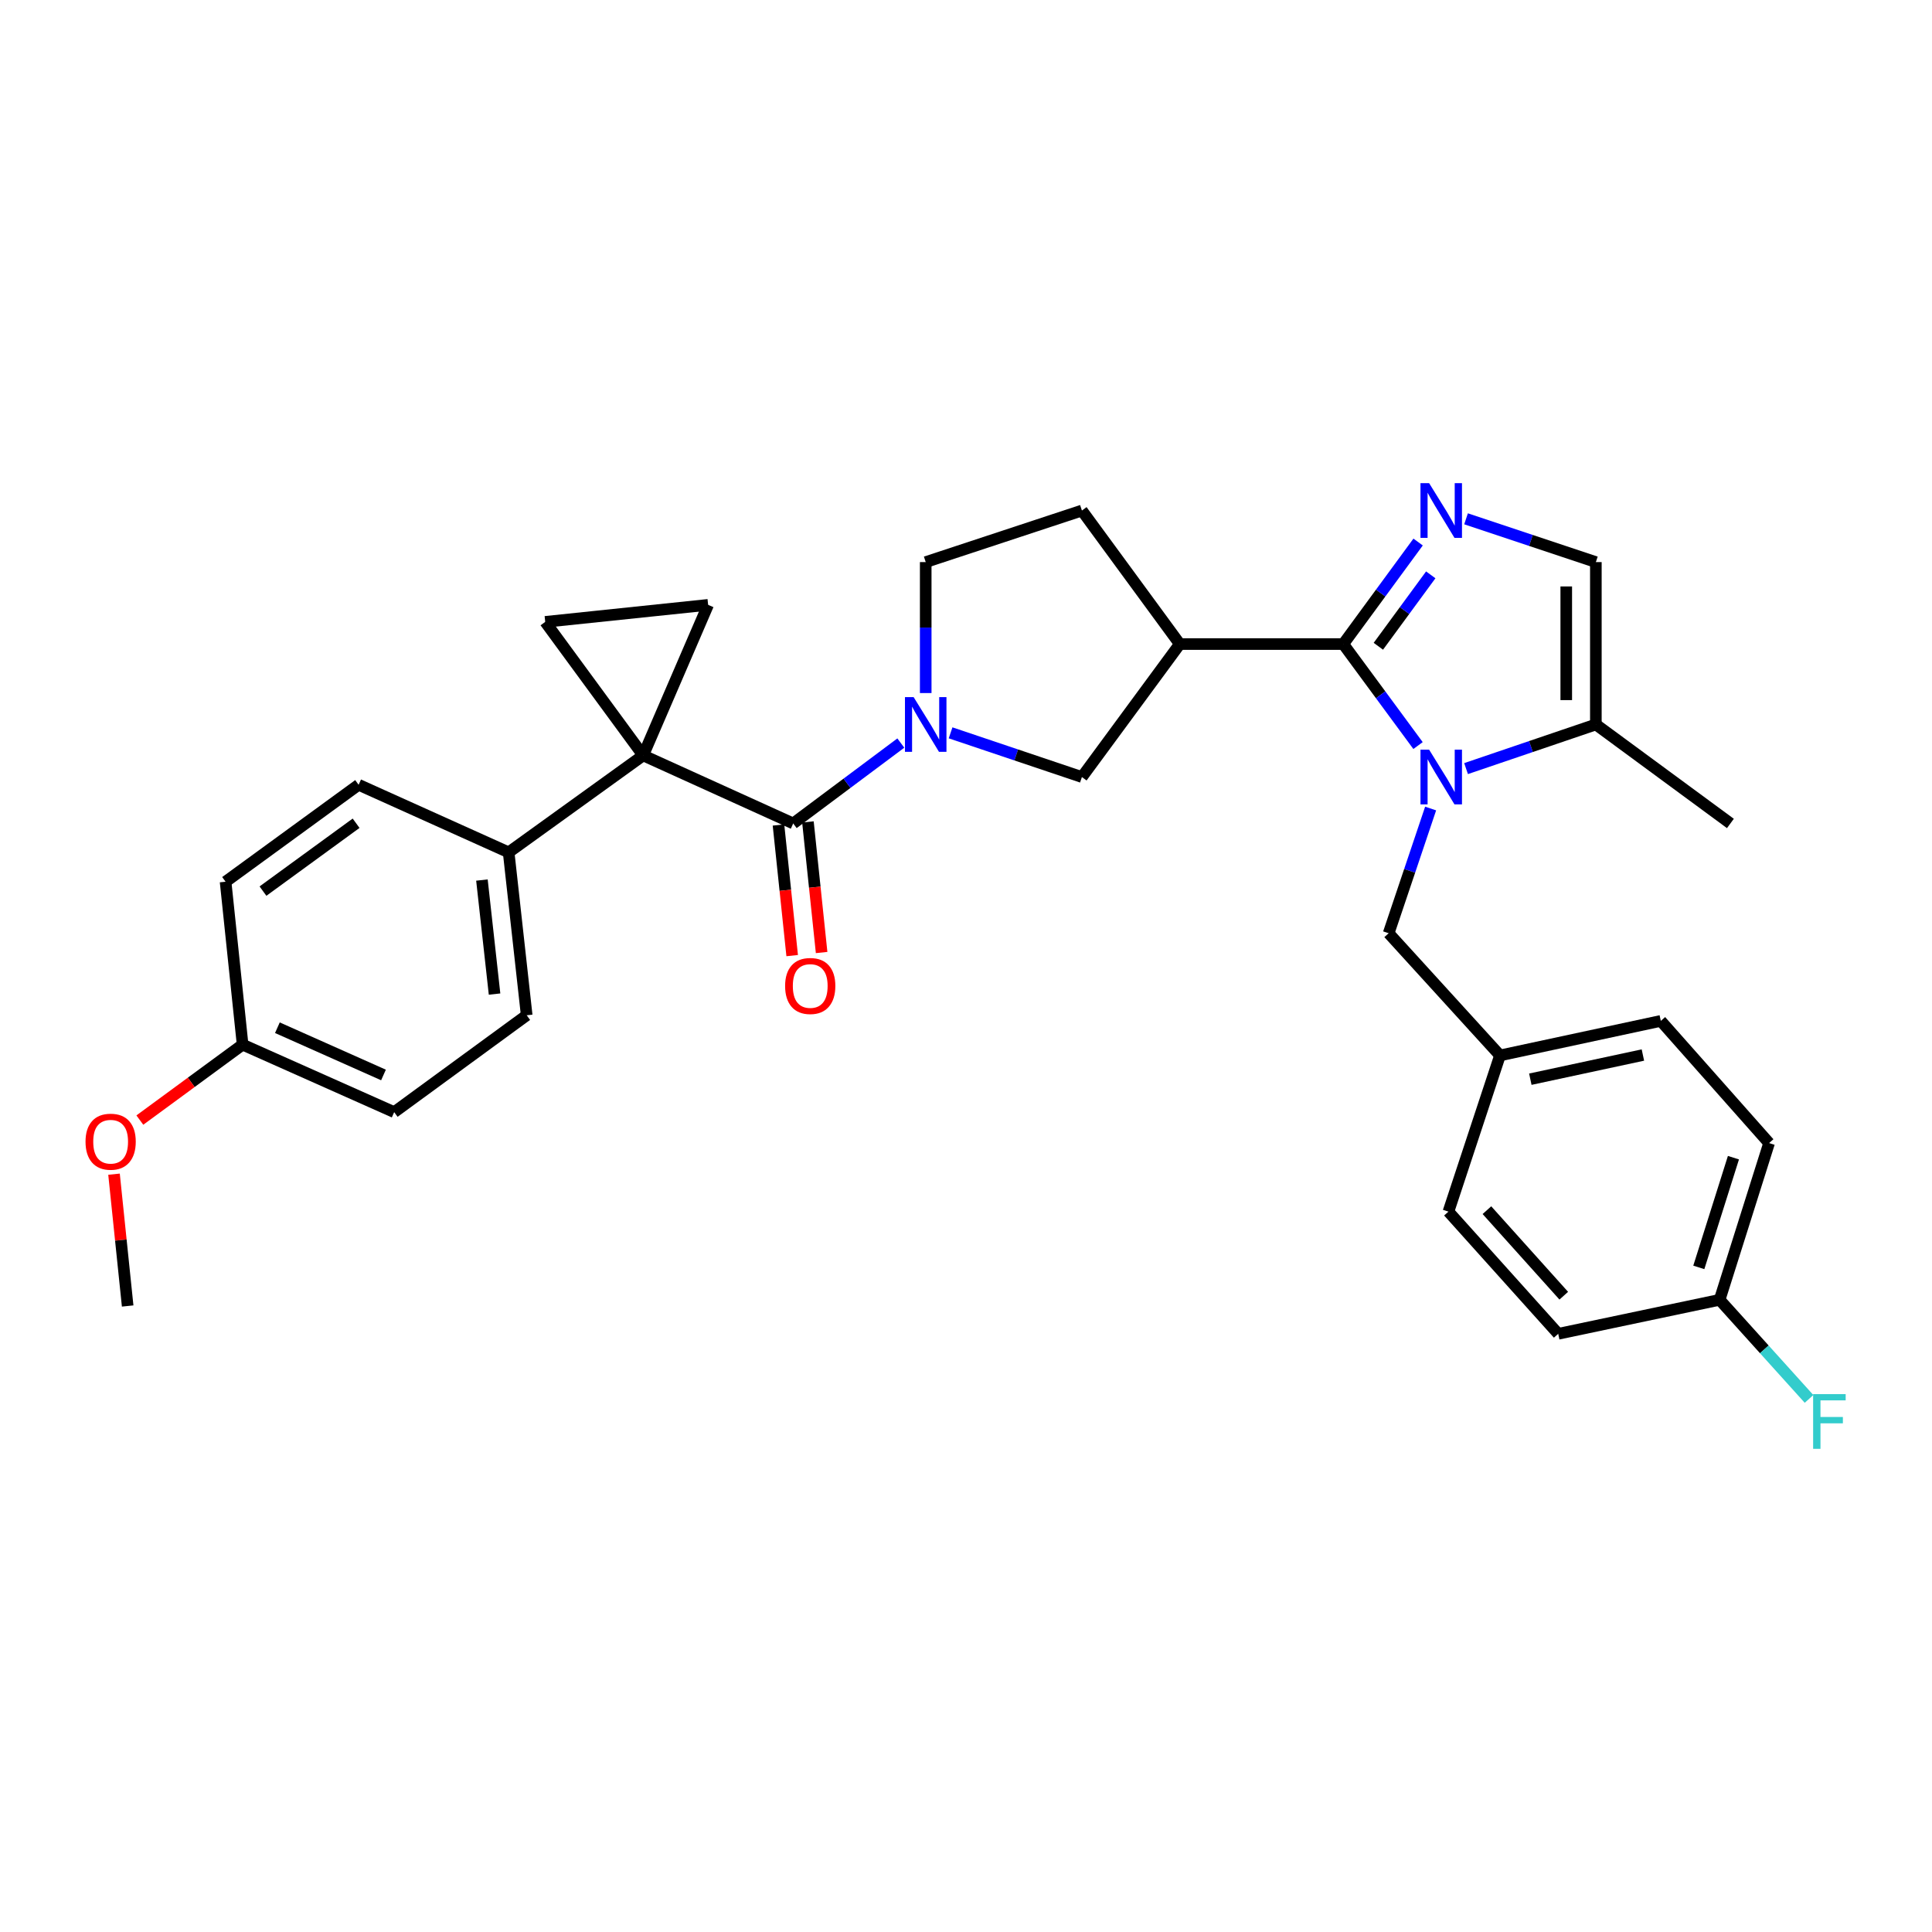 <?xml version='1.0' encoding='iso-8859-1'?>
<svg version='1.1' baseProfile='full'
              xmlns='http://www.w3.org/2000/svg'
                      xmlns:rdkit='http://www.rdkit.org/xml'
                      xmlns:xlink='http://www.w3.org/1999/xlink'
                  xml:space='preserve'
width='1000px' height='1000px' viewBox='0 0 1000 1000'>
<!-- END OF HEADER -->
<rect style='opacity:1.0;fill:#FFFFFF;stroke:none' width='1000' height='1000' x='0' y='0'> </rect>
<path class='bond-3' d='M 332.908,390.995 L 410.561,426.221' style='fill:none;fill-rule:evenodd;stroke:#000000;stroke-width:6px;stroke-linecap:butt;stroke-linejoin:miter;stroke-opacity:1' />
<path class='bond-6' d='M 332.908,390.995 L 366.525,313.07' style='fill:none;fill-rule:evenodd;stroke:#000000;stroke-width:6px;stroke-linecap:butt;stroke-linejoin:miter;stroke-opacity:1' />
<path class='bond-7' d='M 332.908,390.995 L 282.207,321.881' style='fill:none;fill-rule:evenodd;stroke:#000000;stroke-width:6px;stroke-linecap:butt;stroke-linejoin:miter;stroke-opacity:1' />
<path class='bond-11' d='M 332.908,390.995 L 263.274,441.177' style='fill:none;fill-rule:evenodd;stroke:#000000;stroke-width:6px;stroke-linecap:butt;stroke-linejoin:miter;stroke-opacity:1' />
<path class='bond-0' d='M 695.268,333.364 L 610.669,333.364' style='fill:none;fill-rule:evenodd;stroke:#000000;stroke-width:6px;stroke-linecap:butt;stroke-linejoin:miter;stroke-opacity:1' />
<path class='bond-1' d='M 695.268,333.364 L 714.62,359.632' style='fill:none;fill-rule:evenodd;stroke:#000000;stroke-width:6px;stroke-linecap:butt;stroke-linejoin:miter;stroke-opacity:1' />
<path class='bond-1' d='M 714.62,359.632 L 733.972,385.9' style='fill:none;fill-rule:evenodd;stroke:#0000FF;stroke-width:6px;stroke-linecap:butt;stroke-linejoin:miter;stroke-opacity:1' />
<path class='bond-2' d='M 695.268,333.364 L 714.642,306.958' style='fill:none;fill-rule:evenodd;stroke:#000000;stroke-width:6px;stroke-linecap:butt;stroke-linejoin:miter;stroke-opacity:1' />
<path class='bond-2' d='M 714.642,306.958 L 734.016,280.553' style='fill:none;fill-rule:evenodd;stroke:#0000FF;stroke-width:6px;stroke-linecap:butt;stroke-linejoin:miter;stroke-opacity:1' />
<path class='bond-2' d='M 713.434,334.507 L 726.996,316.023' style='fill:none;fill-rule:evenodd;stroke:#000000;stroke-width:6px;stroke-linecap:butt;stroke-linejoin:miter;stroke-opacity:1' />
<path class='bond-2' d='M 726.996,316.023 L 740.558,297.539' style='fill:none;fill-rule:evenodd;stroke:#0000FF;stroke-width:6px;stroke-linecap:butt;stroke-linejoin:miter;stroke-opacity:1' />
<path class='bond-8' d='M 758.831,397.827 L 792.423,386.405' style='fill:none;fill-rule:evenodd;stroke:#0000FF;stroke-width:6px;stroke-linecap:butt;stroke-linejoin:miter;stroke-opacity:1' />
<path class='bond-8' d='M 792.423,386.405 L 826.014,374.983' style='fill:none;fill-rule:evenodd;stroke:#000000;stroke-width:6px;stroke-linecap:butt;stroke-linejoin:miter;stroke-opacity:1' />
<path class='bond-12' d='M 740.493,418.49 L 729.628,450.767' style='fill:none;fill-rule:evenodd;stroke:#0000FF;stroke-width:6px;stroke-linecap:butt;stroke-linejoin:miter;stroke-opacity:1' />
<path class='bond-12' d='M 729.628,450.767 L 718.763,483.043' style='fill:none;fill-rule:evenodd;stroke:#000000;stroke-width:6px;stroke-linecap:butt;stroke-linejoin:miter;stroke-opacity:1' />
<path class='bond-9' d='M 758.827,268.534 L 792.421,279.735' style='fill:none;fill-rule:evenodd;stroke:#0000FF;stroke-width:6px;stroke-linecap:butt;stroke-linejoin:miter;stroke-opacity:1' />
<path class='bond-9' d='M 792.421,279.735 L 826.014,290.937' style='fill:none;fill-rule:evenodd;stroke:#000000;stroke-width:6px;stroke-linecap:butt;stroke-linejoin:miter;stroke-opacity:1' />
<path class='bond-4' d='M 410.561,426.221 L 438.414,405.413' style='fill:none;fill-rule:evenodd;stroke:#000000;stroke-width:6px;stroke-linecap:butt;stroke-linejoin:miter;stroke-opacity:1' />
<path class='bond-4' d='M 438.414,405.413 L 466.267,384.605' style='fill:none;fill-rule:evenodd;stroke:#0000FF;stroke-width:6px;stroke-linecap:butt;stroke-linejoin:miter;stroke-opacity:1' />
<path class='bond-14' d='M 402.941,427.019 L 406.485,460.822' style='fill:none;fill-rule:evenodd;stroke:#000000;stroke-width:6px;stroke-linecap:butt;stroke-linejoin:miter;stroke-opacity:1' />
<path class='bond-14' d='M 406.485,460.822 L 410.029,494.624' style='fill:none;fill-rule:evenodd;stroke:#FF0000;stroke-width:6px;stroke-linecap:butt;stroke-linejoin:miter;stroke-opacity:1' />
<path class='bond-14' d='M 418.181,425.422 L 421.725,459.224' style='fill:none;fill-rule:evenodd;stroke:#000000;stroke-width:6px;stroke-linecap:butt;stroke-linejoin:miter;stroke-opacity:1' />
<path class='bond-14' d='M 421.725,459.224 L 425.268,493.026' style='fill:none;fill-rule:evenodd;stroke:#FF0000;stroke-width:6px;stroke-linecap:butt;stroke-linejoin:miter;stroke-opacity:1' />
<path class='bond-10' d='M 492.02,379.316 L 526.006,390.757' style='fill:none;fill-rule:evenodd;stroke:#0000FF;stroke-width:6px;stroke-linecap:butt;stroke-linejoin:miter;stroke-opacity:1' />
<path class='bond-10' d='M 526.006,390.757 L 559.993,402.198' style='fill:none;fill-rule:evenodd;stroke:#000000;stroke-width:6px;stroke-linecap:butt;stroke-linejoin:miter;stroke-opacity:1' />
<path class='bond-13' d='M 479.148,358.722 L 479.148,324.829' style='fill:none;fill-rule:evenodd;stroke:#0000FF;stroke-width:6px;stroke-linecap:butt;stroke-linejoin:miter;stroke-opacity:1' />
<path class='bond-13' d='M 479.148,324.829 L 479.148,290.937' style='fill:none;fill-rule:evenodd;stroke:#000000;stroke-width:6px;stroke-linecap:butt;stroke-linejoin:miter;stroke-opacity:1' />
<path class='bond-5' d='M 610.669,333.364 L 559.993,402.198' style='fill:none;fill-rule:evenodd;stroke:#000000;stroke-width:6px;stroke-linecap:butt;stroke-linejoin:miter;stroke-opacity:1' />
<path class='bond-33' d='M 610.669,333.364 L 559.993,264.25' style='fill:none;fill-rule:evenodd;stroke:#000000;stroke-width:6px;stroke-linecap:butt;stroke-linejoin:miter;stroke-opacity:1' />
<path class='bond-31' d='M 366.525,313.07 L 282.207,321.881' style='fill:none;fill-rule:evenodd;stroke:#000000;stroke-width:6px;stroke-linecap:butt;stroke-linejoin:miter;stroke-opacity:1' />
<path class='bond-29' d='M 826.014,374.983 L 895.656,426.221' style='fill:none;fill-rule:evenodd;stroke:#000000;stroke-width:6px;stroke-linecap:butt;stroke-linejoin:miter;stroke-opacity:1' />
<path class='bond-34' d='M 826.014,374.983 L 826.014,290.937' style='fill:none;fill-rule:evenodd;stroke:#000000;stroke-width:6px;stroke-linecap:butt;stroke-linejoin:miter;stroke-opacity:1' />
<path class='bond-34' d='M 810.691,362.376 L 810.691,303.544' style='fill:none;fill-rule:evenodd;stroke:#000000;stroke-width:6px;stroke-linecap:butt;stroke-linejoin:miter;stroke-opacity:1' />
<path class='bond-16' d='M 263.274,441.177 L 272.613,525.495' style='fill:none;fill-rule:evenodd;stroke:#000000;stroke-width:6px;stroke-linecap:butt;stroke-linejoin:miter;stroke-opacity:1' />
<path class='bond-16' d='M 249.446,455.512 L 255.982,514.534' style='fill:none;fill-rule:evenodd;stroke:#000000;stroke-width:6px;stroke-linecap:butt;stroke-linejoin:miter;stroke-opacity:1' />
<path class='bond-17' d='M 263.274,441.177 L 185.622,406.199' style='fill:none;fill-rule:evenodd;stroke:#000000;stroke-width:6px;stroke-linecap:butt;stroke-linejoin:miter;stroke-opacity:1' />
<path class='bond-18' d='M 718.763,483.043 L 776.394,546.292' style='fill:none;fill-rule:evenodd;stroke:#000000;stroke-width:6px;stroke-linecap:butt;stroke-linejoin:miter;stroke-opacity:1' />
<path class='bond-15' d='M 479.148,290.937 L 559.993,264.25' style='fill:none;fill-rule:evenodd;stroke:#000000;stroke-width:6px;stroke-linecap:butt;stroke-linejoin:miter;stroke-opacity:1' />
<path class='bond-22' d='M 272.613,525.495 L 204.026,575.644' style='fill:none;fill-rule:evenodd;stroke:#000000;stroke-width:6px;stroke-linecap:butt;stroke-linejoin:miter;stroke-opacity:1' />
<path class='bond-21' d='M 185.622,406.199 L 116.763,456.381' style='fill:none;fill-rule:evenodd;stroke:#000000;stroke-width:6px;stroke-linecap:butt;stroke-linejoin:miter;stroke-opacity:1' />
<path class='bond-21' d='M 184.317,426.109 L 136.116,461.237' style='fill:none;fill-rule:evenodd;stroke:#000000;stroke-width:6px;stroke-linecap:butt;stroke-linejoin:miter;stroke-opacity:1' />
<path class='bond-24' d='M 776.394,546.292 L 749.706,627.137' style='fill:none;fill-rule:evenodd;stroke:#000000;stroke-width:6px;stroke-linecap:butt;stroke-linejoin:miter;stroke-opacity:1' />
<path class='bond-25' d='M 776.394,546.292 L 859.631,528.415' style='fill:none;fill-rule:evenodd;stroke:#000000;stroke-width:6px;stroke-linecap:butt;stroke-linejoin:miter;stroke-opacity:1' />
<path class='bond-25' d='M 792.097,558.592 L 850.363,546.078' style='fill:none;fill-rule:evenodd;stroke:#000000;stroke-width:6px;stroke-linecap:butt;stroke-linejoin:miter;stroke-opacity:1' />
<path class='bond-19' d='M 890.072,672.782 L 915.678,591.656' style='fill:none;fill-rule:evenodd;stroke:#000000;stroke-width:6px;stroke-linecap:butt;stroke-linejoin:miter;stroke-opacity:1' />
<path class='bond-19' d='M 879.301,656.001 L 897.225,599.213' style='fill:none;fill-rule:evenodd;stroke:#000000;stroke-width:6px;stroke-linecap:butt;stroke-linejoin:miter;stroke-opacity:1' />
<path class='bond-23' d='M 890.072,672.782 L 913.213,698.426' style='fill:none;fill-rule:evenodd;stroke:#000000;stroke-width:6px;stroke-linecap:butt;stroke-linejoin:miter;stroke-opacity:1' />
<path class='bond-23' d='M 913.213,698.426 L 936.354,724.07' style='fill:none;fill-rule:evenodd;stroke:#33CCCC;stroke-width:6px;stroke-linecap:butt;stroke-linejoin:miter;stroke-opacity:1' />
<path class='bond-35' d='M 890.072,672.782 L 806.529,690.378' style='fill:none;fill-rule:evenodd;stroke:#000000;stroke-width:6px;stroke-linecap:butt;stroke-linejoin:miter;stroke-opacity:1' />
<path class='bond-20' d='M 125.573,540.699 L 116.763,456.381' style='fill:none;fill-rule:evenodd;stroke:#000000;stroke-width:6px;stroke-linecap:butt;stroke-linejoin:miter;stroke-opacity:1' />
<path class='bond-28' d='M 125.573,540.699 L 98.98,560.227' style='fill:none;fill-rule:evenodd;stroke:#000000;stroke-width:6px;stroke-linecap:butt;stroke-linejoin:miter;stroke-opacity:1' />
<path class='bond-28' d='M 98.98,560.227 L 72.386,579.754' style='fill:none;fill-rule:evenodd;stroke:#FF0000;stroke-width:6px;stroke-linecap:butt;stroke-linejoin:miter;stroke-opacity:1' />
<path class='bond-32' d='M 125.573,540.699 L 204.026,575.644' style='fill:none;fill-rule:evenodd;stroke:#000000;stroke-width:6px;stroke-linecap:butt;stroke-linejoin:miter;stroke-opacity:1' />
<path class='bond-32' d='M 143.576,531.944 L 198.493,556.405' style='fill:none;fill-rule:evenodd;stroke:#000000;stroke-width:6px;stroke-linecap:butt;stroke-linejoin:miter;stroke-opacity:1' />
<path class='bond-27' d='M 749.706,627.137 L 806.529,690.378' style='fill:none;fill-rule:evenodd;stroke:#000000;stroke-width:6px;stroke-linecap:butt;stroke-linejoin:miter;stroke-opacity:1' />
<path class='bond-27' d='M 769.628,626.382 L 809.403,670.651' style='fill:none;fill-rule:evenodd;stroke:#000000;stroke-width:6px;stroke-linecap:butt;stroke-linejoin:miter;stroke-opacity:1' />
<path class='bond-26' d='M 859.631,528.415 L 915.678,591.656' style='fill:none;fill-rule:evenodd;stroke:#000000;stroke-width:6px;stroke-linecap:butt;stroke-linejoin:miter;stroke-opacity:1' />
<path class='bond-30' d='M 59.017,607.755 L 62.547,641.869' style='fill:none;fill-rule:evenodd;stroke:#FF0000;stroke-width:6px;stroke-linecap:butt;stroke-linejoin:miter;stroke-opacity:1' />
<path class='bond-30' d='M 62.547,641.869 L 66.078,675.983' style='fill:none;fill-rule:evenodd;stroke:#000000;stroke-width:6px;stroke-linecap:butt;stroke-linejoin:miter;stroke-opacity:1' />
<path  class='atom-2' d='M 739.718 388.038
L 748.998 403.038
Q 749.918 404.518, 751.398 407.198
Q 752.878 409.878, 752.958 410.038
L 752.958 388.038
L 756.718 388.038
L 756.718 416.358
L 752.838 416.358
L 742.878 399.958
Q 741.718 398.038, 740.478 395.838
Q 739.278 393.638, 738.918 392.958
L 738.918 416.358
L 735.238 416.358
L 735.238 388.038
L 739.718 388.038
' fill='#0000FF'/>
<path  class='atom-3' d='M 739.718 250.09
L 748.998 265.09
Q 749.918 266.57, 751.398 269.25
Q 752.878 271.93, 752.958 272.09
L 752.958 250.09
L 756.718 250.09
L 756.718 278.41
L 752.838 278.41
L 742.878 262.01
Q 741.718 260.09, 740.478 257.89
Q 739.278 255.69, 738.918 255.01
L 738.918 278.41
L 735.238 278.41
L 735.238 250.09
L 739.718 250.09
' fill='#0000FF'/>
<path  class='atom-5' d='M 472.888 360.823
L 482.168 375.823
Q 483.088 377.303, 484.568 379.983
Q 486.048 382.663, 486.128 382.823
L 486.128 360.823
L 489.888 360.823
L 489.888 389.143
L 486.008 389.143
L 476.048 372.743
Q 474.888 370.823, 473.648 368.623
Q 472.448 366.423, 472.088 365.743
L 472.088 389.143
L 468.408 389.143
L 468.408 360.823
L 472.888 360.823
' fill='#0000FF'/>
<path  class='atom-15' d='M 406.372 510.338
Q 406.372 503.538, 409.732 499.738
Q 413.092 495.938, 419.372 495.938
Q 425.652 495.938, 429.012 499.738
Q 432.372 503.538, 432.372 510.338
Q 432.372 517.218, 428.972 521.138
Q 425.572 525.018, 419.372 525.018
Q 413.132 525.018, 409.732 521.138
Q 406.372 517.258, 406.372 510.338
M 419.372 521.818
Q 423.692 521.818, 426.012 518.938
Q 428.372 516.018, 428.372 510.338
Q 428.372 504.778, 426.012 501.978
Q 423.692 499.138, 419.372 499.138
Q 415.052 499.138, 412.692 501.938
Q 410.372 504.738, 410.372 510.338
Q 410.372 516.058, 412.692 518.938
Q 415.052 521.818, 419.372 521.818
' fill='#FF0000'/>
<path  class='atom-24' d='M 938.474 721.59
L 955.314 721.59
L 955.314 724.83
L 942.274 724.83
L 942.274 733.43
L 953.874 733.43
L 953.874 736.71
L 942.274 736.71
L 942.274 749.91
L 938.474 749.91
L 938.474 721.59
' fill='#33CCCC'/>
<path  class='atom-29' d='M 44.267 590.936
Q 44.267 584.136, 47.627 580.336
Q 50.987 576.536, 57.267 576.536
Q 63.547 576.536, 66.907 580.336
Q 70.267 584.136, 70.267 590.936
Q 70.267 597.816, 66.867 601.736
Q 63.467 605.616, 57.267 605.616
Q 51.027 605.616, 47.627 601.736
Q 44.267 597.856, 44.267 590.936
M 57.267 602.416
Q 61.587 602.416, 63.907 599.536
Q 66.267 596.616, 66.267 590.936
Q 66.267 585.376, 63.907 582.576
Q 61.587 579.736, 57.267 579.736
Q 52.947 579.736, 50.587 582.536
Q 48.267 585.336, 48.267 590.936
Q 48.267 596.656, 50.587 599.536
Q 52.947 602.416, 57.267 602.416
' fill='#FF0000'/>
</svg>
